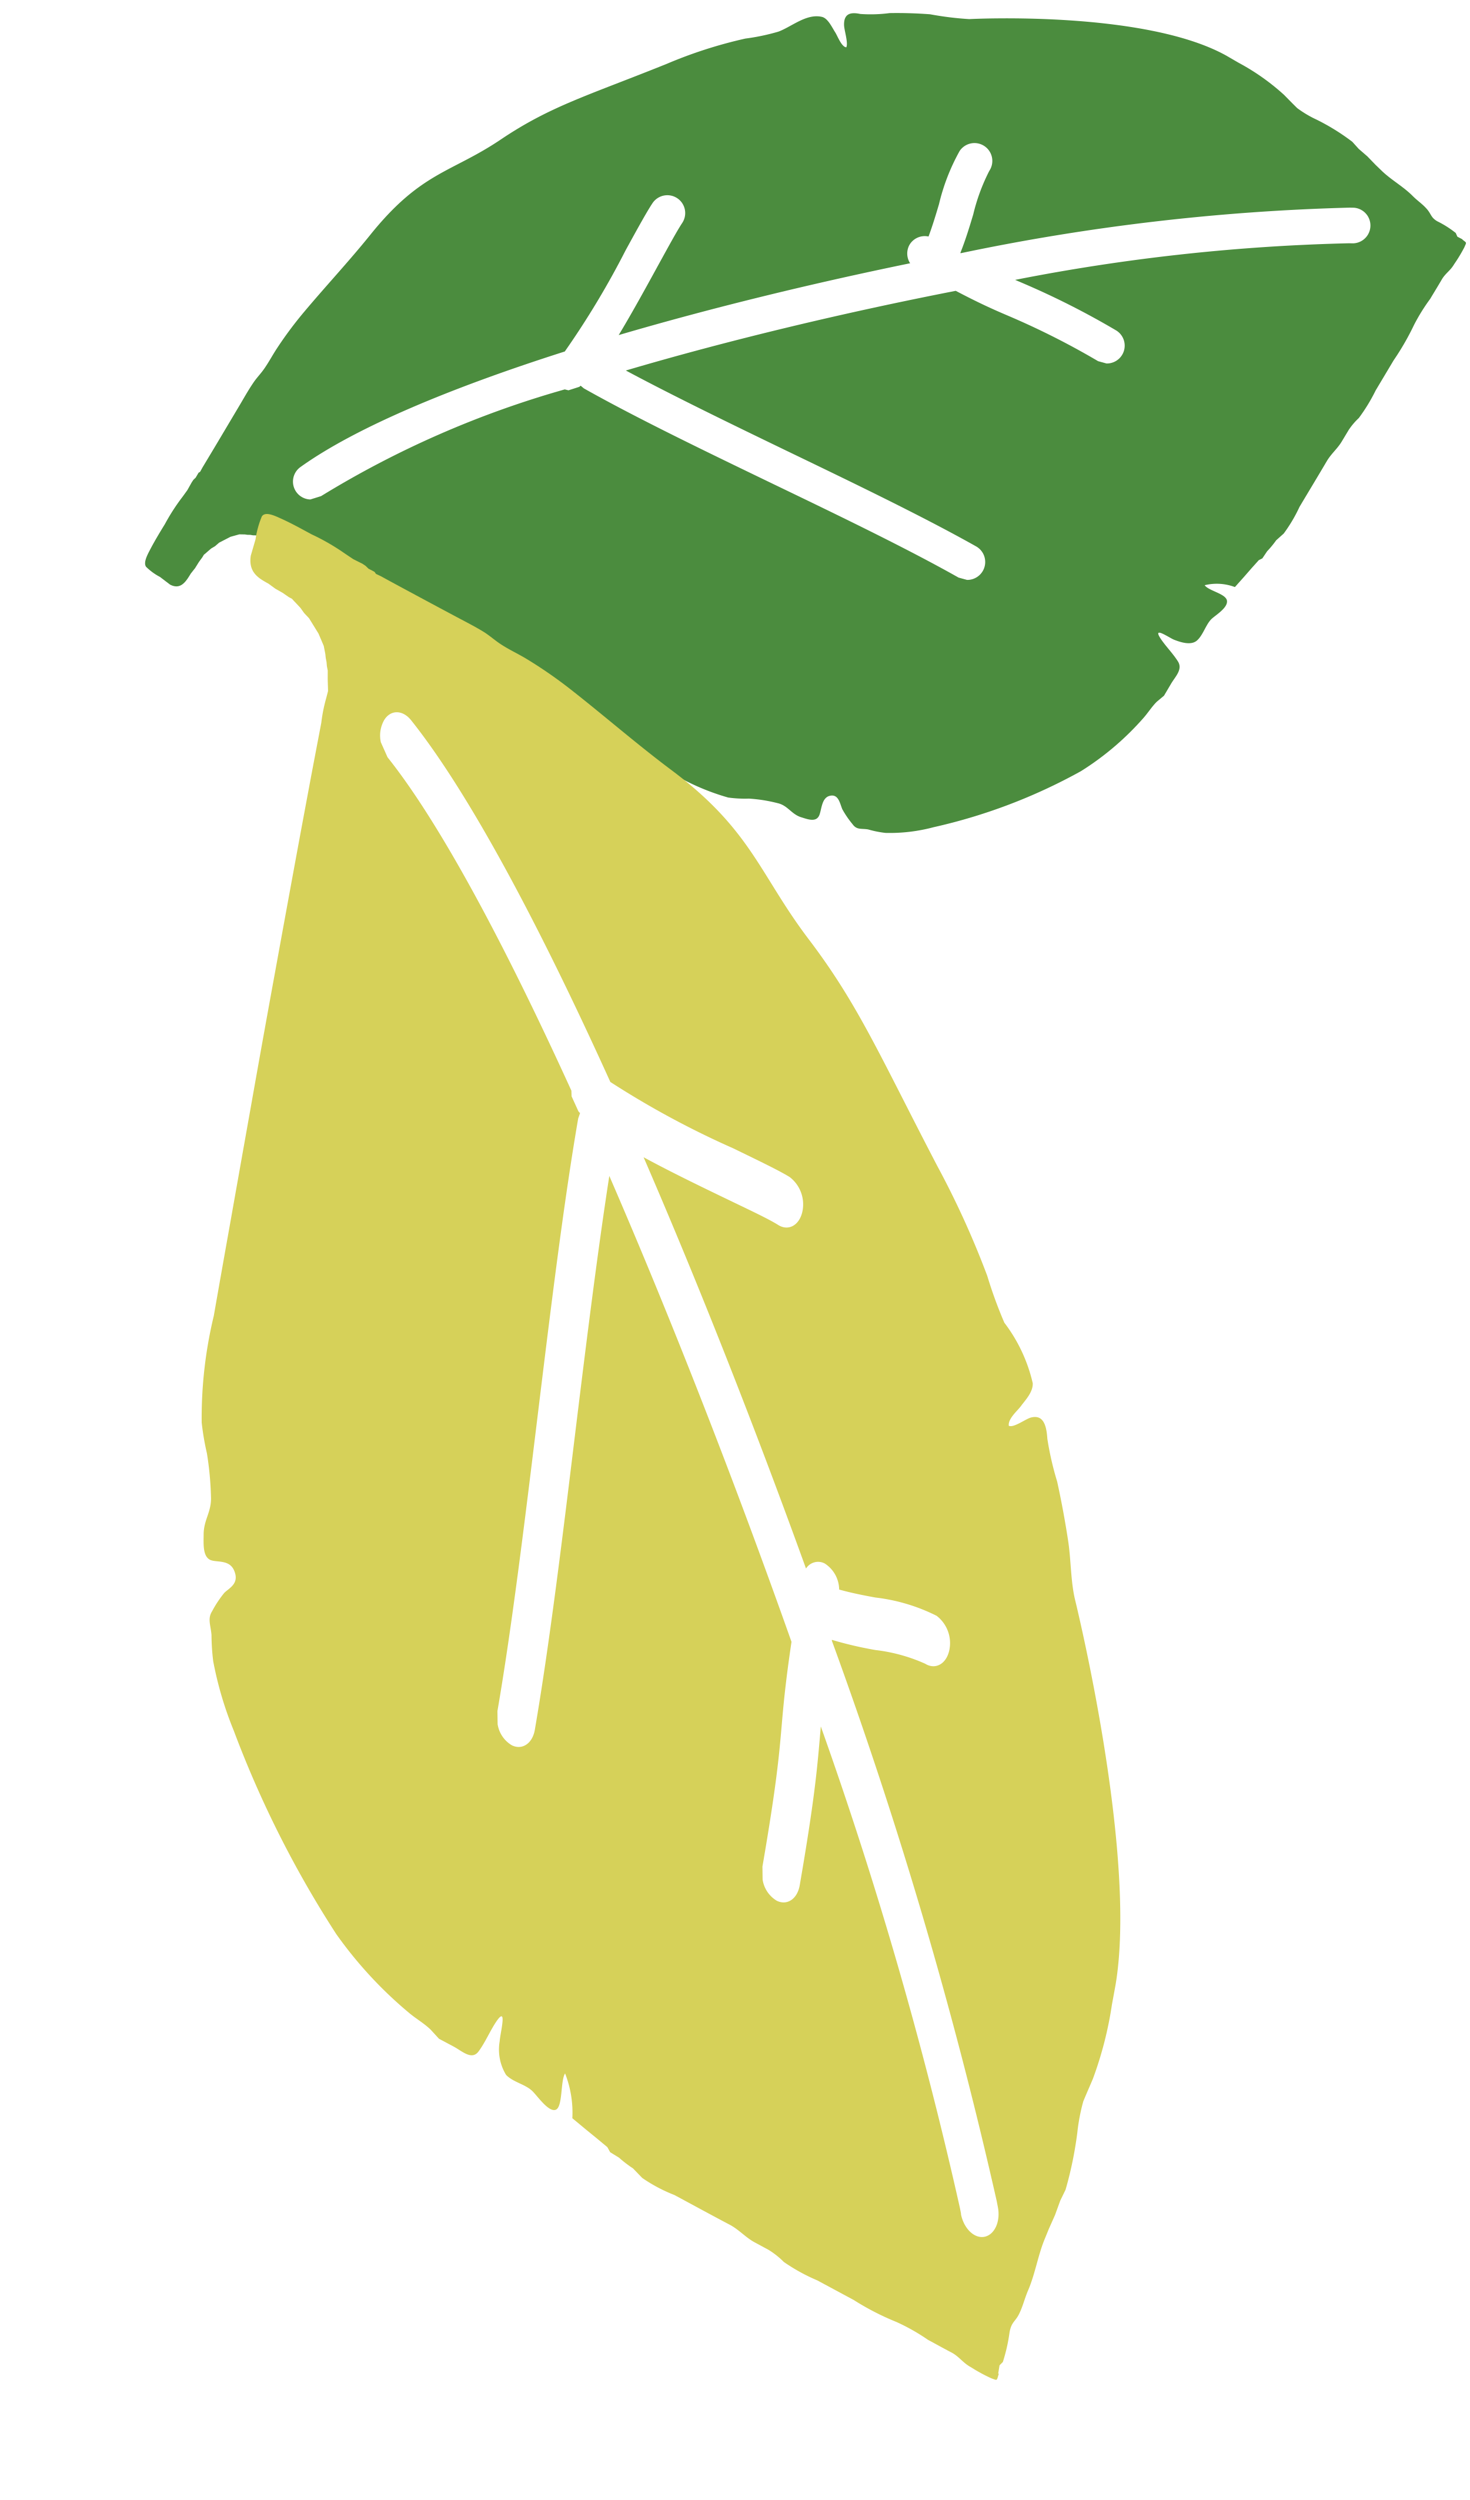 <?xml version="1.0" encoding="UTF-8"?> <svg xmlns="http://www.w3.org/2000/svg" id="Groupe_1093" data-name="Groupe 1093" width="56.195" height="95.559" viewBox="0 0 56.195 95.559"><path id="Tracé_1339" data-name="Tracé 1339" d="M45.962,8.5H45.8a74.981,74.981,0,0,0-12.735,1.622l.3.122a31.006,31.006,0,0,1,3.572,1.729.682.682,0,0,1-.323,1.283l-.324-.083a29.662,29.662,0,0,0-3.439-1.663c-.524-.213-1.07-.437-2.049-.93-4.218.9-8.6,2.023-12.556,3.265,1.854.951,4.064,1.975,6.236,2.978,2.57,1.184,5.229,2.408,7.273,3.512a.685.685,0,0,1-.327,1.285l-.326-.083c-2-1.083-4.641-2.3-7.191-3.473-2.566-1.184-5.22-2.406-7.258-3.508l-.124-.1-.051.044-.411.14-.143-.032a37.083,37.083,0,0,0-9.243,4.241l-.409.135a.684.684,0,0,1-.4-1.232c2.108-1.565,5.744-3.145,10.028-4.593a32.5,32.5,0,0,0,2.26-3.913c.421-.8.78-1.482.994-1.815a.682.682,0,1,1,1.147.74c-.2.314-.534.957-.93,1.707-.518.988-.991,1.876-1.422,2.618,3.518-1.1,7.339-2.1,11.091-2.939A.686.686,0,0,1,29,8.86a.676.676,0,0,1,.726-.337c.139-.392.266-.838.378-1.242a7.9,7.9,0,0,1,.754-2.048.682.682,0,1,1,1.147.74,7.406,7.406,0,0,0-.584,1.672c-.142.508-.289,1.015-.468,1.484l.018.009a82.9,82.9,0,0,1,14.831-2h.164A.682.682,0,0,1,45.962,8.5m4.178-.224-.2-.1-.065-.14A3.842,3.842,0,0,0,49.16,7.6c-.243-.137-.232-.263-.393-.447-.176-.2-.364-.311-.56-.5-.368-.358-.811-.586-1.183-.926l-.261-.243-.316-.316-.337-.282-.249-.266A8.388,8.388,0,0,0,44.487,3.8a4.213,4.213,0,0,1-.753-.429c-.172-.161-.343-.332-.515-.5a8.632,8.632,0,0,0-1.766-1.2l-.461-.257C37.821-.281,31.156.185,31.138.187a12.4,12.4,0,0,1-1.5-.158Q28.865-.016,28.09.01a5.552,5.552,0,0,1-1.12.053c-.345-.066-.63-.025-.614.429.006.2.181.69.1.855-.183-.012-.34-.426-.436-.57C25.9.6,25.736.249,25.505.2c-.593-.126-1.143.392-1.653.593a8.227,8.227,0,0,1-1.258.287,17.347,17.347,0,0,0-3,1.024c-3.022,1.276-4.411,1.689-6.287,3S10.282,6.384,8.379,8.842c-.8,1.028-1.671,1.991-2.487,3A14.737,14.737,0,0,0,4.9,13.225c-.175.275-.321.57-.507.836-.123.176-.269.33-.382.509-.2.305-.368.626-.55.941q-.4.7-.8,1.4c-.176.307-.354.614-.532.923L2.041,18l-.059.037-.05.089-.056.1-.086.085-.064.1-.161.3-.172.247a7.835,7.835,0,0,0-.662,1.063c-.2.339-.385.658-.556,1-.094.188-.25.492-.135.646a2.207,2.207,0,0,0,.538.378l.39.286c.417.209.611-.14.787-.438l.159-.209.14-.234.13-.185.058-.1.069-.057.059-.055.146-.13.146-.09.154-.138.43-.231.336-.1.212,0,.1.012H4l.107.016.113,0,.218.062.3.069.16.108a3.477,3.477,0,0,0,.6.353q.636.362,1.27.721l1.362.767q1.7.95,3.4,1.894,1.631.908,3.272,1.808,1.43.785,2.862,1.569c.719.4,1.443.79,2.164,1.184a8.948,8.948,0,0,0,2.614,1.169,4.714,4.714,0,0,0,.791.027,5.849,5.849,0,0,1,1.109.156c.387.082.531.417.911.524.234.066.576.2.687-.1.084-.227.076-.66.384-.74.336-.089.393.293.49.506a3.684,3.684,0,0,0,.4.563c.168.227.341.149.6.19a4.005,4.005,0,0,0,.667.121,6.506,6.506,0,0,0,1.832-.25,21.153,21.153,0,0,0,5.6-2.243,10.826,10.826,0,0,0,2.352-2.075c.17-.2.317-.444.5-.63l.268-.232.266-.469c.159-.277.439-.55.243-.85s-.471-.564-.669-.848c-.355-.513.316-.048.514.025.253.091.651.217.876.005s.319-.6.525-.816c.14-.147.621-.433.589-.71s-.705-.366-.864-.586a1.956,1.956,0,0,1,1.157.051l.345-.4.281-.334.27-.311L42.7,20.6l.178-.275a3.722,3.722,0,0,0,.339-.426l.284-.263a5.849,5.849,0,0,0,.585-1.029c.337-.589.68-1.177,1.014-1.768.172-.3.407-.486.572-.784l.242-.419a2.553,2.553,0,0,1,.379-.463,6.76,6.76,0,0,0,.626-1.067l.666-1.161a10.041,10.041,0,0,0,.756-1.366,7.264,7.264,0,0,1,.6-1.006c.142-.248.288-.493.428-.744s.321-.341.466-.6a5.9,5.9,0,0,0,.378-.651c.082-.206.1-.158-.08-.295" transform="translate(5.923 0) rotate(1)" fill="#4b8c3e"></path><path id="Tracé_1277" data-name="Tracé 1277" d="M68.856,8.957H68.62a157.833,157.833,0,0,0-19.079,1.708l.453.129c1.12.321,2.277.652,5.351,1.82.5.189.68.624.416.974a1.144,1.144,0,0,1-.9.378l-.486-.088c-2.977-1.129-4.036-1.432-5.152-1.751-.786-.224-1.6-.46-3.069-.979-6.32.944-12.883,2.131-18.81,3.439,2.776,1,6.089,2.08,9.342,3.136,3.85,1.247,7.833,2.536,10.9,3.7.494.189.674.624.409.974a1.137,1.137,0,0,1-.9.379l-.489-.088c-3-1.14-6.952-2.42-10.772-3.658-3.845-1.247-7.821-2.534-10.874-3.695l-.186-.108-.076.047-.616.148-.214-.034c-5.966,1.433-10.983,2.972-13.848,4.467l-.612.142a1.192,1.192,0,0,1-.816-.292c-.341-.318-.245-.768.211-1.005,3.158-1.648,8.605-3.312,15.023-4.837A34.031,34.031,0,0,0,27.209,9.74C27.84,8.9,28.376,8.179,28.7,7.828a1.317,1.317,0,0,1,1.416-.215c.472.217.611.662.3.994s-.8,1.007-1.393,1.8c-.776,1.041-1.484,1.975-2.13,2.757,5.27-1.162,10.994-2.217,16.616-3.095a.545.545,0,0,1-.056-.736,1.2,1.2,0,0,1,1.086-.355c.209-.413.4-.882.566-1.308a7,7,0,0,1,1.13-2.157A1.315,1.315,0,0,1,47.648,5.3c.473.217.608.662.3.994a6.473,6.473,0,0,0-.874,1.761,14.427,14.427,0,0,1-.7,1.562l.028.009a174.23,174.23,0,0,1,22.218-2.1h.247c.564,0,1.019.329,1.016.725s-.466.712-1.027.712m6.26-.235-.3-.11-.1-.148A6.538,6.538,0,0,0,73.647,8c-.365-.144-.349-.277-.59-.471-.264-.209-.545-.327-.838-.525-.552-.378-1.214-.617-1.772-.976l-.391-.256-.475-.333-.5-.3-.373-.28a14.476,14.476,0,0,0-2.058-.858,7.38,7.38,0,0,1-1.129-.452c-.258-.17-.513-.349-.772-.523A14.129,14.129,0,0,0,62.1,1.769l-.69-.271C56.661-.3,46.675.2,46.648.2,45.941.233,45.114.061,44.4.031Q43.243-.017,42.082.01A11.793,11.793,0,0,1,40.4.066C39.888,0,39.461.04,39.484.518c.008.211.271.727.149.9-.273-.013-.509-.449-.652-.6-.175-.185-.425-.557-.77-.609a6.048,6.048,0,0,0-2.478.624,16.845,16.845,0,0,1-1.884.3,33.968,33.968,0,0,0-4.5,1.078c-4.528,1.344-6.609,1.779-9.42,3.162S15.4,6.723,12.552,9.312c-1.194,1.082-2.5,2.1-3.726,3.162a17.288,17.288,0,0,0-1.49,1.454c-.262.29-.48.6-.759.88-.184.185-.4.348-.572.536-.293.321-.551.66-.823.991q-.6.74-1.205,1.478c-.263.323-.53.647-.8.972l-.124.168-.087.039-.076.093-.084.108-.129.09-.1.1-.24.312-.257.26A8.43,8.43,0,0,0,1.1,21.08c-.293.357-.577.693-.832,1.058-.142.2-.375.518-.2.68a3.553,3.553,0,0,0,.807.4l.584.3c.624.221.914-.148,1.18-.462l.238-.221.211-.247.2-.194.086-.107.1-.06.089-.058.218-.136.218-.1.231-.146.644-.243.5-.107.318,0,.149.013H6l.159.017.17,0,.327.065.444.073.239.114a6.083,6.083,0,0,0,.905.372q.952.381,1.9.759l2.042.807q2.545,1,5.094,1.994,2.443.956,4.9,1.9,2.142.827,4.287,1.652,1.617.625,3.243,1.247a16.646,16.646,0,0,0,3.916,1.232,10.026,10.026,0,0,0,1.186.028,12.264,12.264,0,0,1,1.662.164c.58.086.8.439,1.364.551.351.069.862.215,1.029-.108.125-.239.114-.7.574-.779.5-.093.589.308.734.533a4.217,4.217,0,0,0,.6.592c.251.239.51.157.893.2a8.307,8.307,0,0,0,1,.127,13.646,13.646,0,0,0,2.744-.264,40.32,40.32,0,0,0,8.382-2.362,15.81,15.81,0,0,0,3.523-2.185c.255-.211.476-.467.757-.663l.4-.245.4-.493c.239-.292.657-.579.364-.9s-.706-.594-1-.893c-.53-.54.474-.05.771.026a1.863,1.863,0,0,0,1.311.006c.33-.217.478-.635.787-.86.211-.155.931-.456.883-.748s-1.056-.385-1.295-.617a4.114,4.114,0,0,1,1.734.054l.518-.424.421-.351.4-.327.212-.069.266-.29a4.661,4.661,0,0,0,.507-.449l.426-.277a5.99,5.99,0,0,0,.876-1.084c.507-.62,1.02-1.239,1.52-1.861.259-.32.611-.512.858-.826l.362-.441a3.142,3.142,0,0,1,.568-.488,7.089,7.089,0,0,0,.937-1.123l1-1.222a10.145,10.145,0,0,0,1.134-1.439,7.7,7.7,0,0,1,.905-1.06c.213-.262.432-.52.641-.783s.481-.359.7-.63a6.191,6.191,0,0,0,.566-.686c.123-.217.146-.166-.12-.31" transform="translate(32.394 15.321) rotate(79)" fill="#d6d159"></path></svg> 